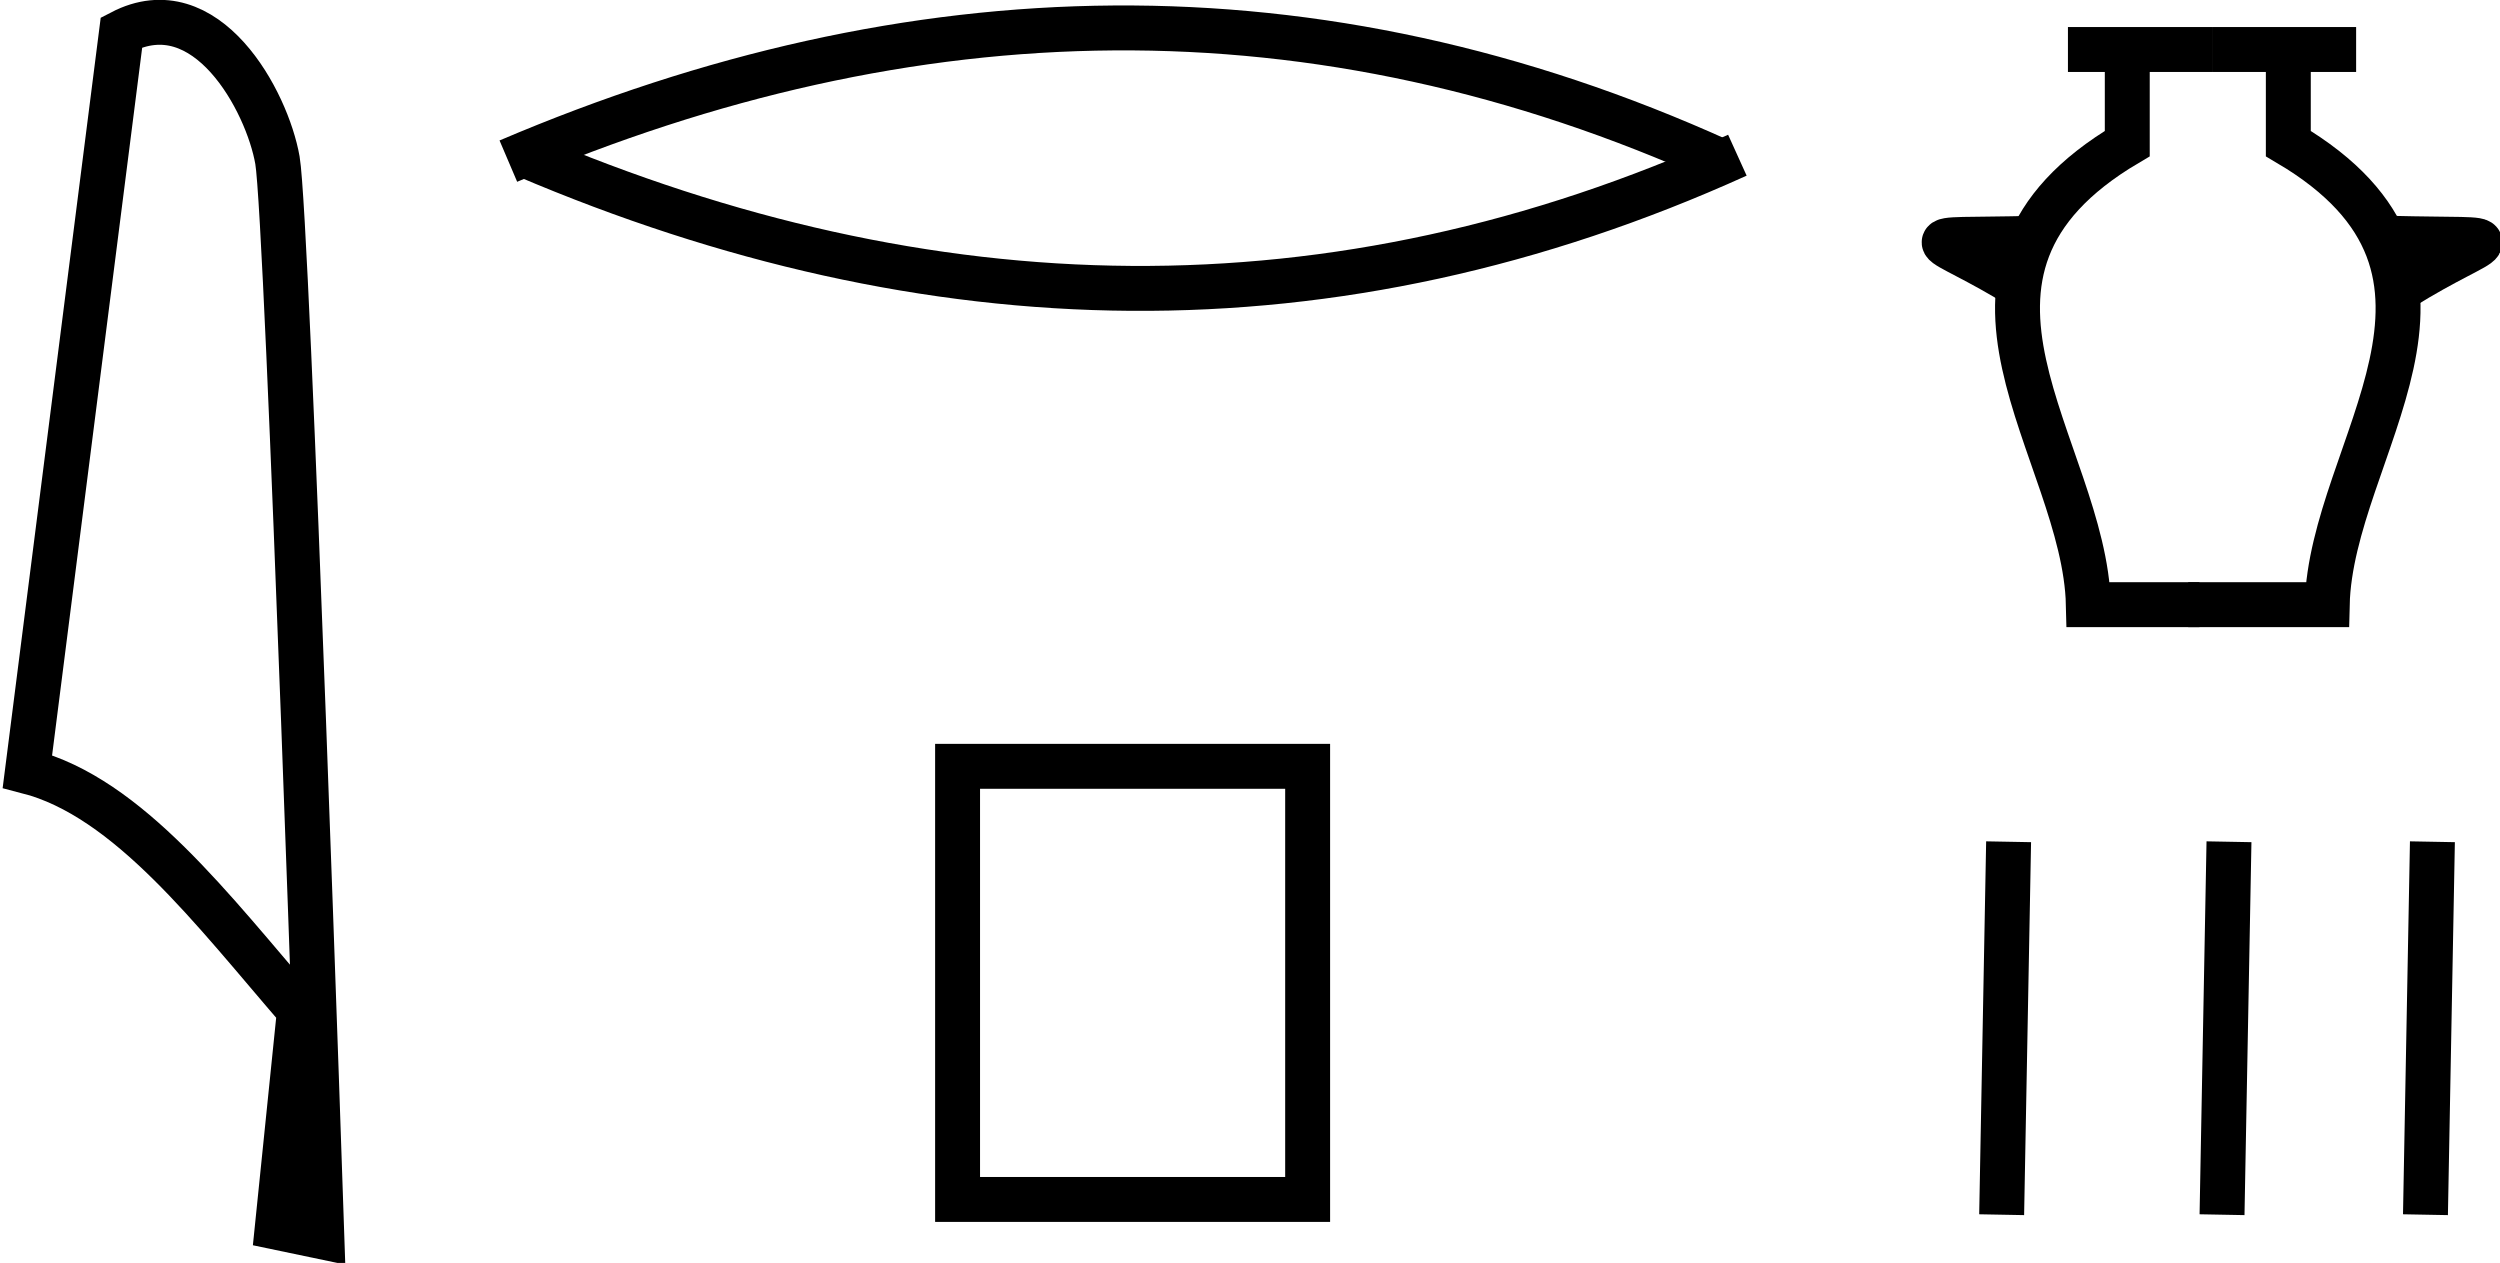 <svg width="1.16in" height=".586in" version="1.1" viewBox="0 0 29.3 14.9" xmlns="http://www.w3.org/2000/svg">
  <g transform="translate(-22.5 .191)" fill="none" stroke="#000">
    <g stroke="#000" stroke-width=".53">
      <path d="m26.2 14.4s-0.402-12-0.524-12.7-0.839-2.03-1.84-1.51l-1.11 8.72c1.19 0.306 2.19 1.64 3.21 2.82l-0.262 2.56z" stop-color="#000000" style="font-variation-settings:normal"/>
      <rect x="33.7" y="8.85" width="4.13" height="5.11" stop-color="#000000" style="font-variation-settings:normal"/>
      <path d="m28.6 1.64c4.76 2.03 9.53 2.16 14.3 0" stop-color="#000000" style="font-variation-settings:normal"/>
      <path d="m28.4 1.71c4.76-2.03 9.53-2.16 14.3 0" stop-color="#000000" style="font-variation-settings:normal"/>
      <path d="m46.8 0.393h1.7" stop-color="#000000" style="font-variation-settings:normal"/>
      <path d="m47.5 0.393v1.11c-2.59 1.53-0.502 3.6-0.459 5.44h1.31" stop-color="#000000" style="font-variation-settings:normal"/>
      <path d="m46.4 2.62c-1.56 0.04-1.22-0.091-0.131 0.59" stop-color="#000000" style="font-variation-settings:normal"/>
      <path d="m50.2 0.393h-1.7" stop-color="#000000" style="font-variation-settings:normal"/>
      <path d="m49.4 0.393v1.11c2.59 1.53 0.502 3.6 0.459 5.44h-1.64" stop-color="#000000" style="font-variation-settings:normal"/>
      <path d="m50.6 2.62c1.56 0.04 1.22-0.091 0.131 0.59" stop-color="#000000" style="font-variation-settings:normal"/>
      <path d="m46.1 9.74-0.082 4.4" stop-color="#000000" style="font-variation-settings:normal"/>
      <path d="m48.7 9.74-0.082 4.4" stop-color="#000000" style="font-variation-settings:normal"/>
      <path d="m51.1 9.74-0.082 4.4" stop-color="#000000" style="font-variation-settings:normal"/>
    </g>
  </g>
</svg>
